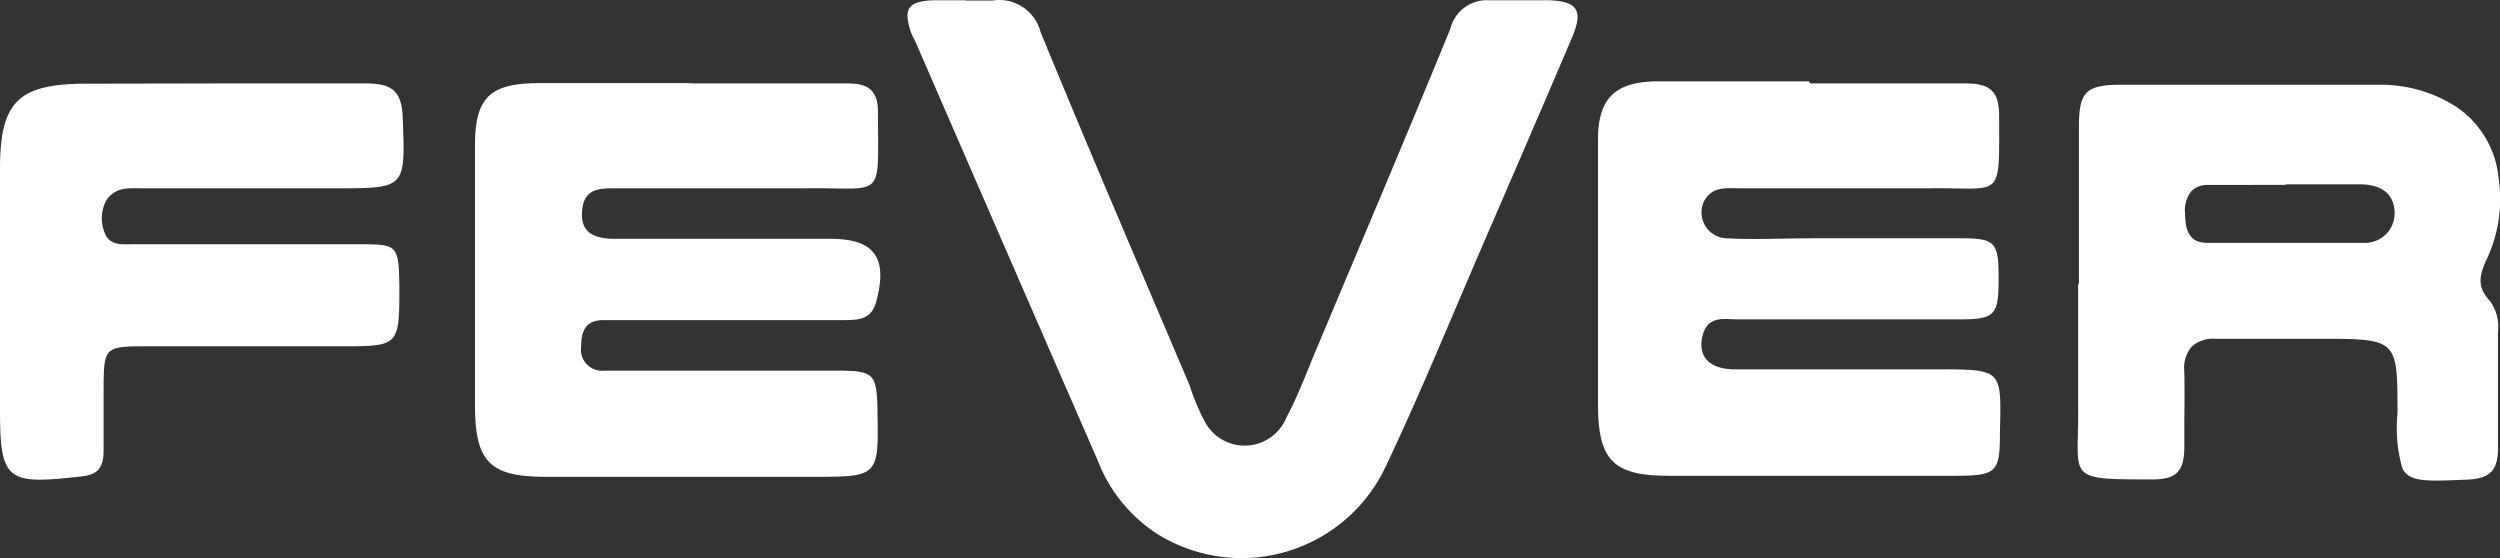 <svg xmlns="http://www.w3.org/2000/svg" width="96.529" height="21.549" viewBox="0 0 96.529 21.549">
  <rect x="0" y="0" width="96.529" height="21.549" fill="#333333" stroke="none"/>
  <g id="Group_410" data-name="Group 410" transform="translate(8440 -2730)">
    <path id="Path_99" data-name="Path 99" d="M45.83,10.5h1a1.65,1.65,0,0,1,1.86,1.22c1.87,4.56,3.82,9.09,5.75,13.63A8.44,8.44,0,0,0,55,26.7a1.74,1.74,0,0,0,3.18-.1c.43-.8.75-1.66,1.1-2.5,1.75-4.17,3.52-8.33,5.23-12.51a1.45,1.45,0,0,1,1.51-1.1h2.34c1.06.05,1.28.4.86,1.41-1.16,2.73-2.34,5.45-3.52,8.18s-2.37,5.64-3.68,8.4A6.15,6.15,0,0,1,53.2,31.1a5.9,5.9,0,0,1-2.3-2.83q-3.49-8-7-16.08c-.07-.17-.17-.33-.23-.5-.28-.88-.1-1.15.86-1.2h1.23Z" transform="translate(-8448.51 2719.521)" fill="#fff"/>
    <path id="Path_100" data-name="Path 100" d="M35.24,13.7h6c.79,0,1.17.26,1.17,1.11,0,3.45.29,2.9-2.76,2.94H32.24c-.54,0-1.13,0-1.24.75s.19,1.19,1.2,1.2h8.37c1.72,0,2.23.74,1.77,2.43-.19.73-.75.7-1.29.71H31.81c-.64,0-.86.36-.86,1a.822.822,0,0,0,.91.95h8.92c1.49,0,1.58.11,1.61,1.53.05,2.57.05,2.57-2.51,2.57H29.59c-2.18,0-2.74-.58-2.74-2.79v-10c0-1.84.57-2.39,2.38-2.41h5.9Z" transform="translate(-8448.51 2719.521)" fill="#fff"/>
    <path id="Path_101" data-name="Path 101" d="M78.41,13.7h6c1,0,1.29.35,1.29,1.28,0,3.27.15,2.73-2.66,2.77H75.63c-.49,0-1-.08-1.32.49a1,1,0,0,0,.87,1.44c1.09.06,2.19,0,3.29,0h5.76c1.33,0,1.45.16,1.45,1.55s-.13,1.57-1.42,1.58H75.62c-.51,0-1.15-.16-1.36.59s.15,1.32,1.19,1.34h7.82c2.61,0,2.51,0,2.46,2.48,0,1.5-.14,1.62-1.68,1.63H72.94c-2.16,0-2.73-.61-2.73-2.8V15.89c0-1.6.64-2.24,2.24-2.27h5.9Z" transform="translate(-8448.51 2719.521)" fill="#fff"/>
    <path id="Subtraction_1" data-name="Subtraction 1" d="M13.865,15.285c-.7,0-1.124-.074-1.324-.465a5.652,5.652,0,0,1-.192-2.13c0-1.432,0-2.15-.366-2.513s-1.15-.367-2.564-.367H5.339a1.248,1.248,0,0,0-.935.3,1.285,1.285,0,0,0-.286.967c.013.58.009,1.25,0,1.9v.006c0,.328,0,.657,0,.976,0,.959-.289,1.27-1.19,1.28-1.7,0-2.408,0-2.714-.314-.233-.239-.223-.651-.206-1.4.007-.287.015-.612.01-1V7.72l.03-.05v-6C.049.25.3,0,1.749,0h10A5.415,5.415,0,0,1,14.6.84a3.751,3.751,0,0,1,1.655,2.784,5.452,5.452,0,0,1-.415,3.016c-.35.723-.429,1.162.07,1.7a1.66,1.66,0,0,1,.32,1.17v4.53c0,.969-.429,1.173-1.22,1.21h-.028C14.546,15.269,14.171,15.285,13.865,15.285ZM5.038,3.87A.867.867,0,0,0,4.4,4.1a1.184,1.184,0,0,0-.253.877c.01.587.12,1.13.859,1.13h6c.027,0,.057,0,.091,0a1.14,1.14,0,0,0,1.139-1.2c-.036-.922-.848-1.06-1.329-1.06H8.039v.02Z" transform="translate(-8359.778 2733.271)" fill="#fff"/>
    <path id="Path_103" data-name="Path 103" d="M17,13.7h5.62c1,0,1.4.27,1.44,1.31.1,2.74.14,2.74-2.59,2.74H14c-.5,0-1-.07-1.37.44a1.46,1.46,0,0,0-.06,1.32c.2.47.69.4,1.09.4H22.3c1.57,0,1.6,0,1.63,1.61,0,2.33,0,2.33-2.28,2.33H14.28c-1.76,0-1.76,0-1.77,1.71v2.33c0,.77-.34.95-1,1-2.75.31-3,.12-3-2.61V17c0-2.61.71-3.29,3.36-3.29Z" transform="translate(-8448.51 2719.521)" fill="#fff"/>
  </g>
</svg>
